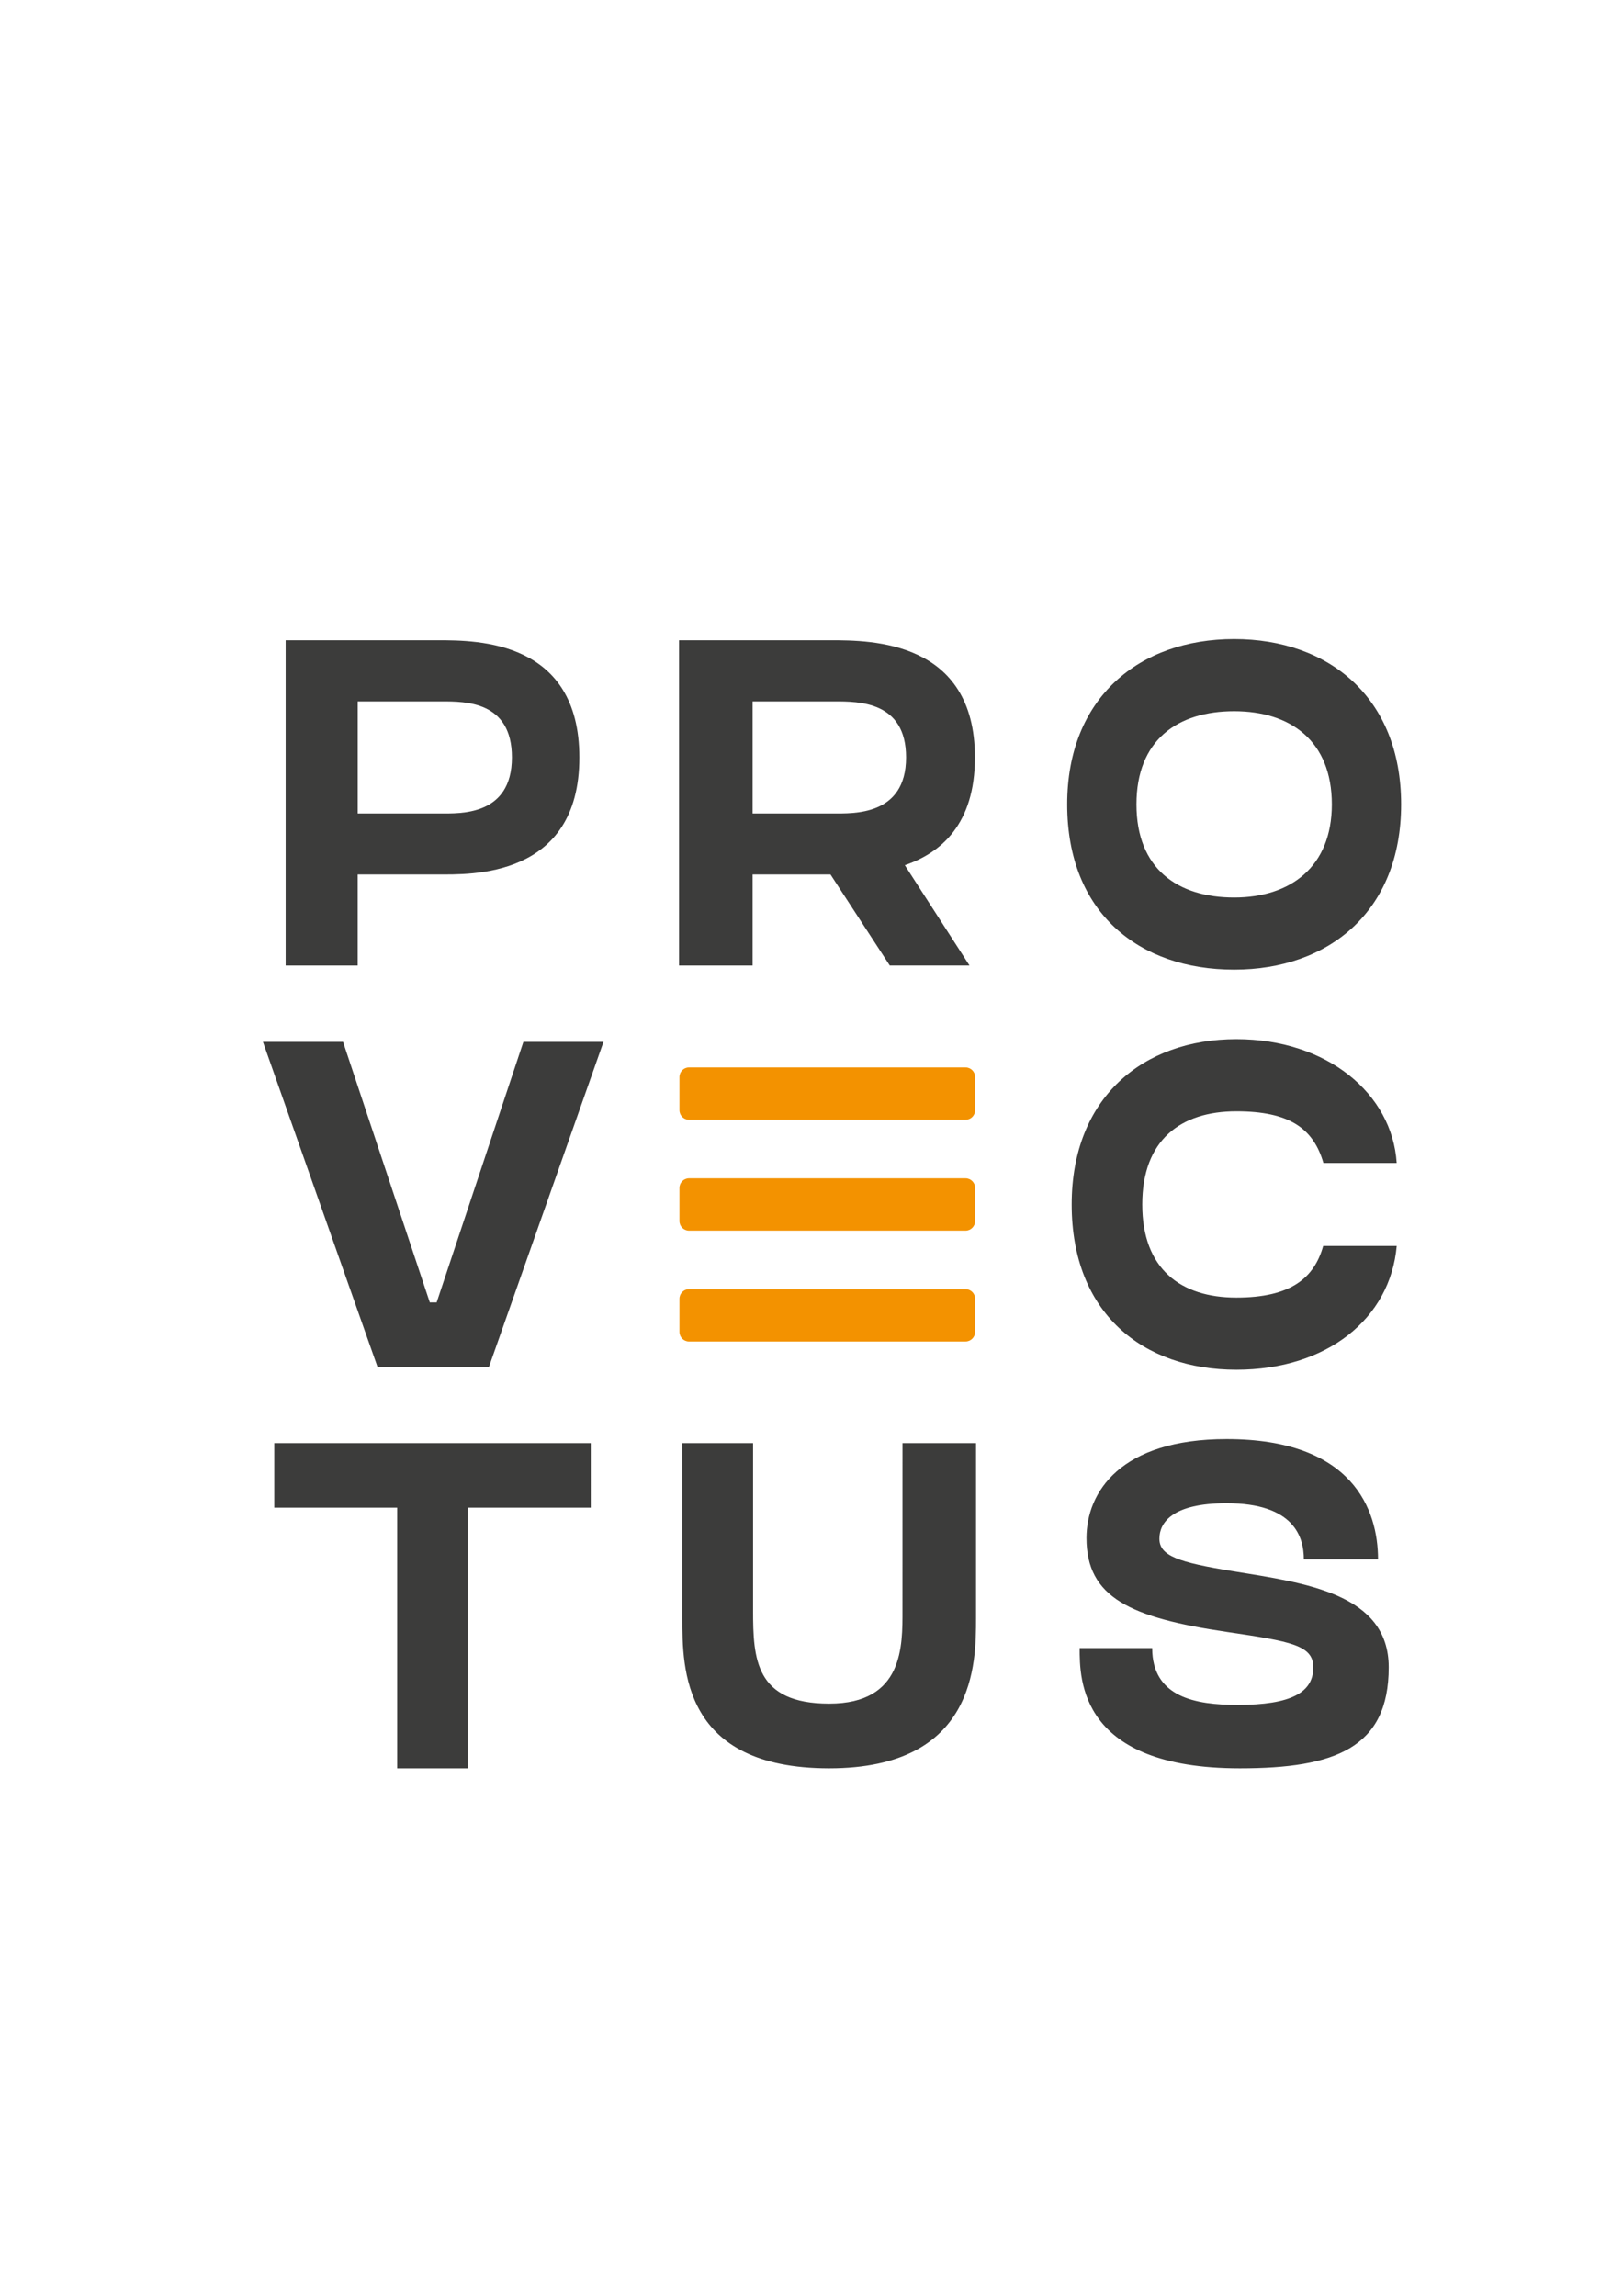 <?xml version="1.0" encoding="utf-8"?>
<!-- Generator: Adobe Illustrator 25.1.0, SVG Export Plug-In . SVG Version: 6.00 Build 0)  -->
<svg version="1.1" id="Ebene_1" xmlns="http://www.w3.org/2000/svg" xmlns:xlink="http://www.w3.org/1999/xlink" x="0px" y="0px"
	 viewBox="0 0 595.28 841.89" style="enable-background:new 0 0 595.28 841.89;" xml:space="preserve">
<style type="text/css">
	.st0{fill:#F39200;}
	.st1{fill:#3C3C3B;}
</style>
<g>
	<path class="st0" d="M357.65,407.11v-12.15c0-1.95-1.58-3.53-3.52-3.53H252.73c-1.95,0-3.52,1.58-3.52,3.53v12.15
		c0,1.95,1.58,3.52,3.52,3.52h101.39C356.07,410.63,357.65,409.06,357.65,407.11 M357.65,447.77v-12.15c0-1.95-1.58-3.52-3.52-3.52
		H252.73c-1.95,0-3.52,1.58-3.52,3.52v12.15c0,1.95,1.58,3.52,3.52,3.52h101.39C356.07,451.29,357.65,449.71,357.65,447.77
		 M357.65,488.42v-12.15c0-1.95-1.58-3.52-3.52-3.52H252.73c-1.95,0-3.52,1.58-3.52,3.52v12.15c0,1.95,1.58,3.53,3.52,3.53h101.39
		C356.07,491.94,357.65,490.36,357.65,488.42"/>
	<path class="st1" d="M422.6,604.37h-26.61c0,11.54-0.02,44.1,58.76,44.1c34.87,0,54.6-7.44,54.6-37.05
		c0-26.98-30.41-30.91-57.14-35.25c-19.94-3.24-26.97-5.61-26.97-11.93c0-5.75,4.56-13,24.65-13c24.66,0,28.33,12.29,28.33,20.56
		h27.21c0-18.16-9.24-44.08-55.54-44.08c-38.92,0-51.39,19.45-51.39,36.29c0,21.81,16.02,29.21,51.67,34.46
		c23.37,3.45,31.52,4.86,31.52,12.97c0,9.24-8.16,13.76-27.76,13.76C438.45,625.2,422.6,622.39,422.6,604.37 M393.07,441.69
		c0,39.93,26.16,60.61,60.4,60.61c33.27,0,56.46-18.76,58.81-45.39h-26.96v-0.01c-3.28,11.76-11.88,18.94-31.85,18.94
		c-20.39,0-34.51-10.45-34.51-34.15c0-23.7,14.12-34.16,34.51-34.16c19.26,0,28.21,6.12,31.93,18.94h26.87
		c-1.63-25.42-25.52-45.4-58.8-45.4C419.22,381.08,393.07,402.5,393.07,441.69 M216.68,529.19H100.6v23.68h45.07v95.6h25.94v-95.6
		h45.07V529.19z M187.76,277.74c0,21.56-19.17,20.56-26.18,20.56H131.2v-41.08h30.79C170.8,257.21,187.76,257.15,187.76,277.74
		 M212.5,277.78c0-42.87-37.22-42.99-51.82-42.99h-1.44c-7.2,0-17.58-0.01-24.05,0h-4h-26.42v119.28h26.42v-33.4h29.4
		C172.15,320.67,212.5,322.27,212.5,277.78 M179.31,501.33l42.04-119.27h-29.38l-31.81,95.54h-2.52l-31.82-95.54H96.44l42.05,119.27
		H179.31z M332.33,277.74c0,21.56-19.57,20.56-26.74,20.56h-29.55v-41.08h29.96C315,257.21,332.33,257.15,332.33,277.74
		 M357.58,277.78c0-42.87-38-42.99-52.91-42.99c-7.35,0-23.44,0-23.44,0h-5.19h-26.98v119.28h26.98v-33.4h28.55h0.01l21.75,33.39
		h29.24l-23.72-36.78C345.08,312.77,357.58,302.29,357.58,277.78 M357.99,593.48v-64.29h-26.97c-0.01,0-0.01,48.23-0.01,61.24
		c0,13,0.5,34.31-26.89,34.31c-27.11,0-27.91-16.39-27.91-34.31v-61.24h-25.94v64.22c0,18.4-0.01,55.06,53.86,55.06
		C357.98,648.47,357.99,609.75,357.99,593.48 M488.49,294.97c0,22.93-15.16,34.16-35.83,34.16s-35.83-10.45-35.83-34.16
		c0-23.69,15.16-34.16,35.83-34.16S488.49,271.66,488.49,294.97 M513.9,294.97c0.01-39.19-26.53-60.61-61.24-60.61
		c-34.7,0-61.24,21.42-61.24,60.61c0,39.93,26.54,60.61,61.24,60.61C487.37,355.58,513.9,334.18,513.9,294.97"/>
</g>
</svg>
